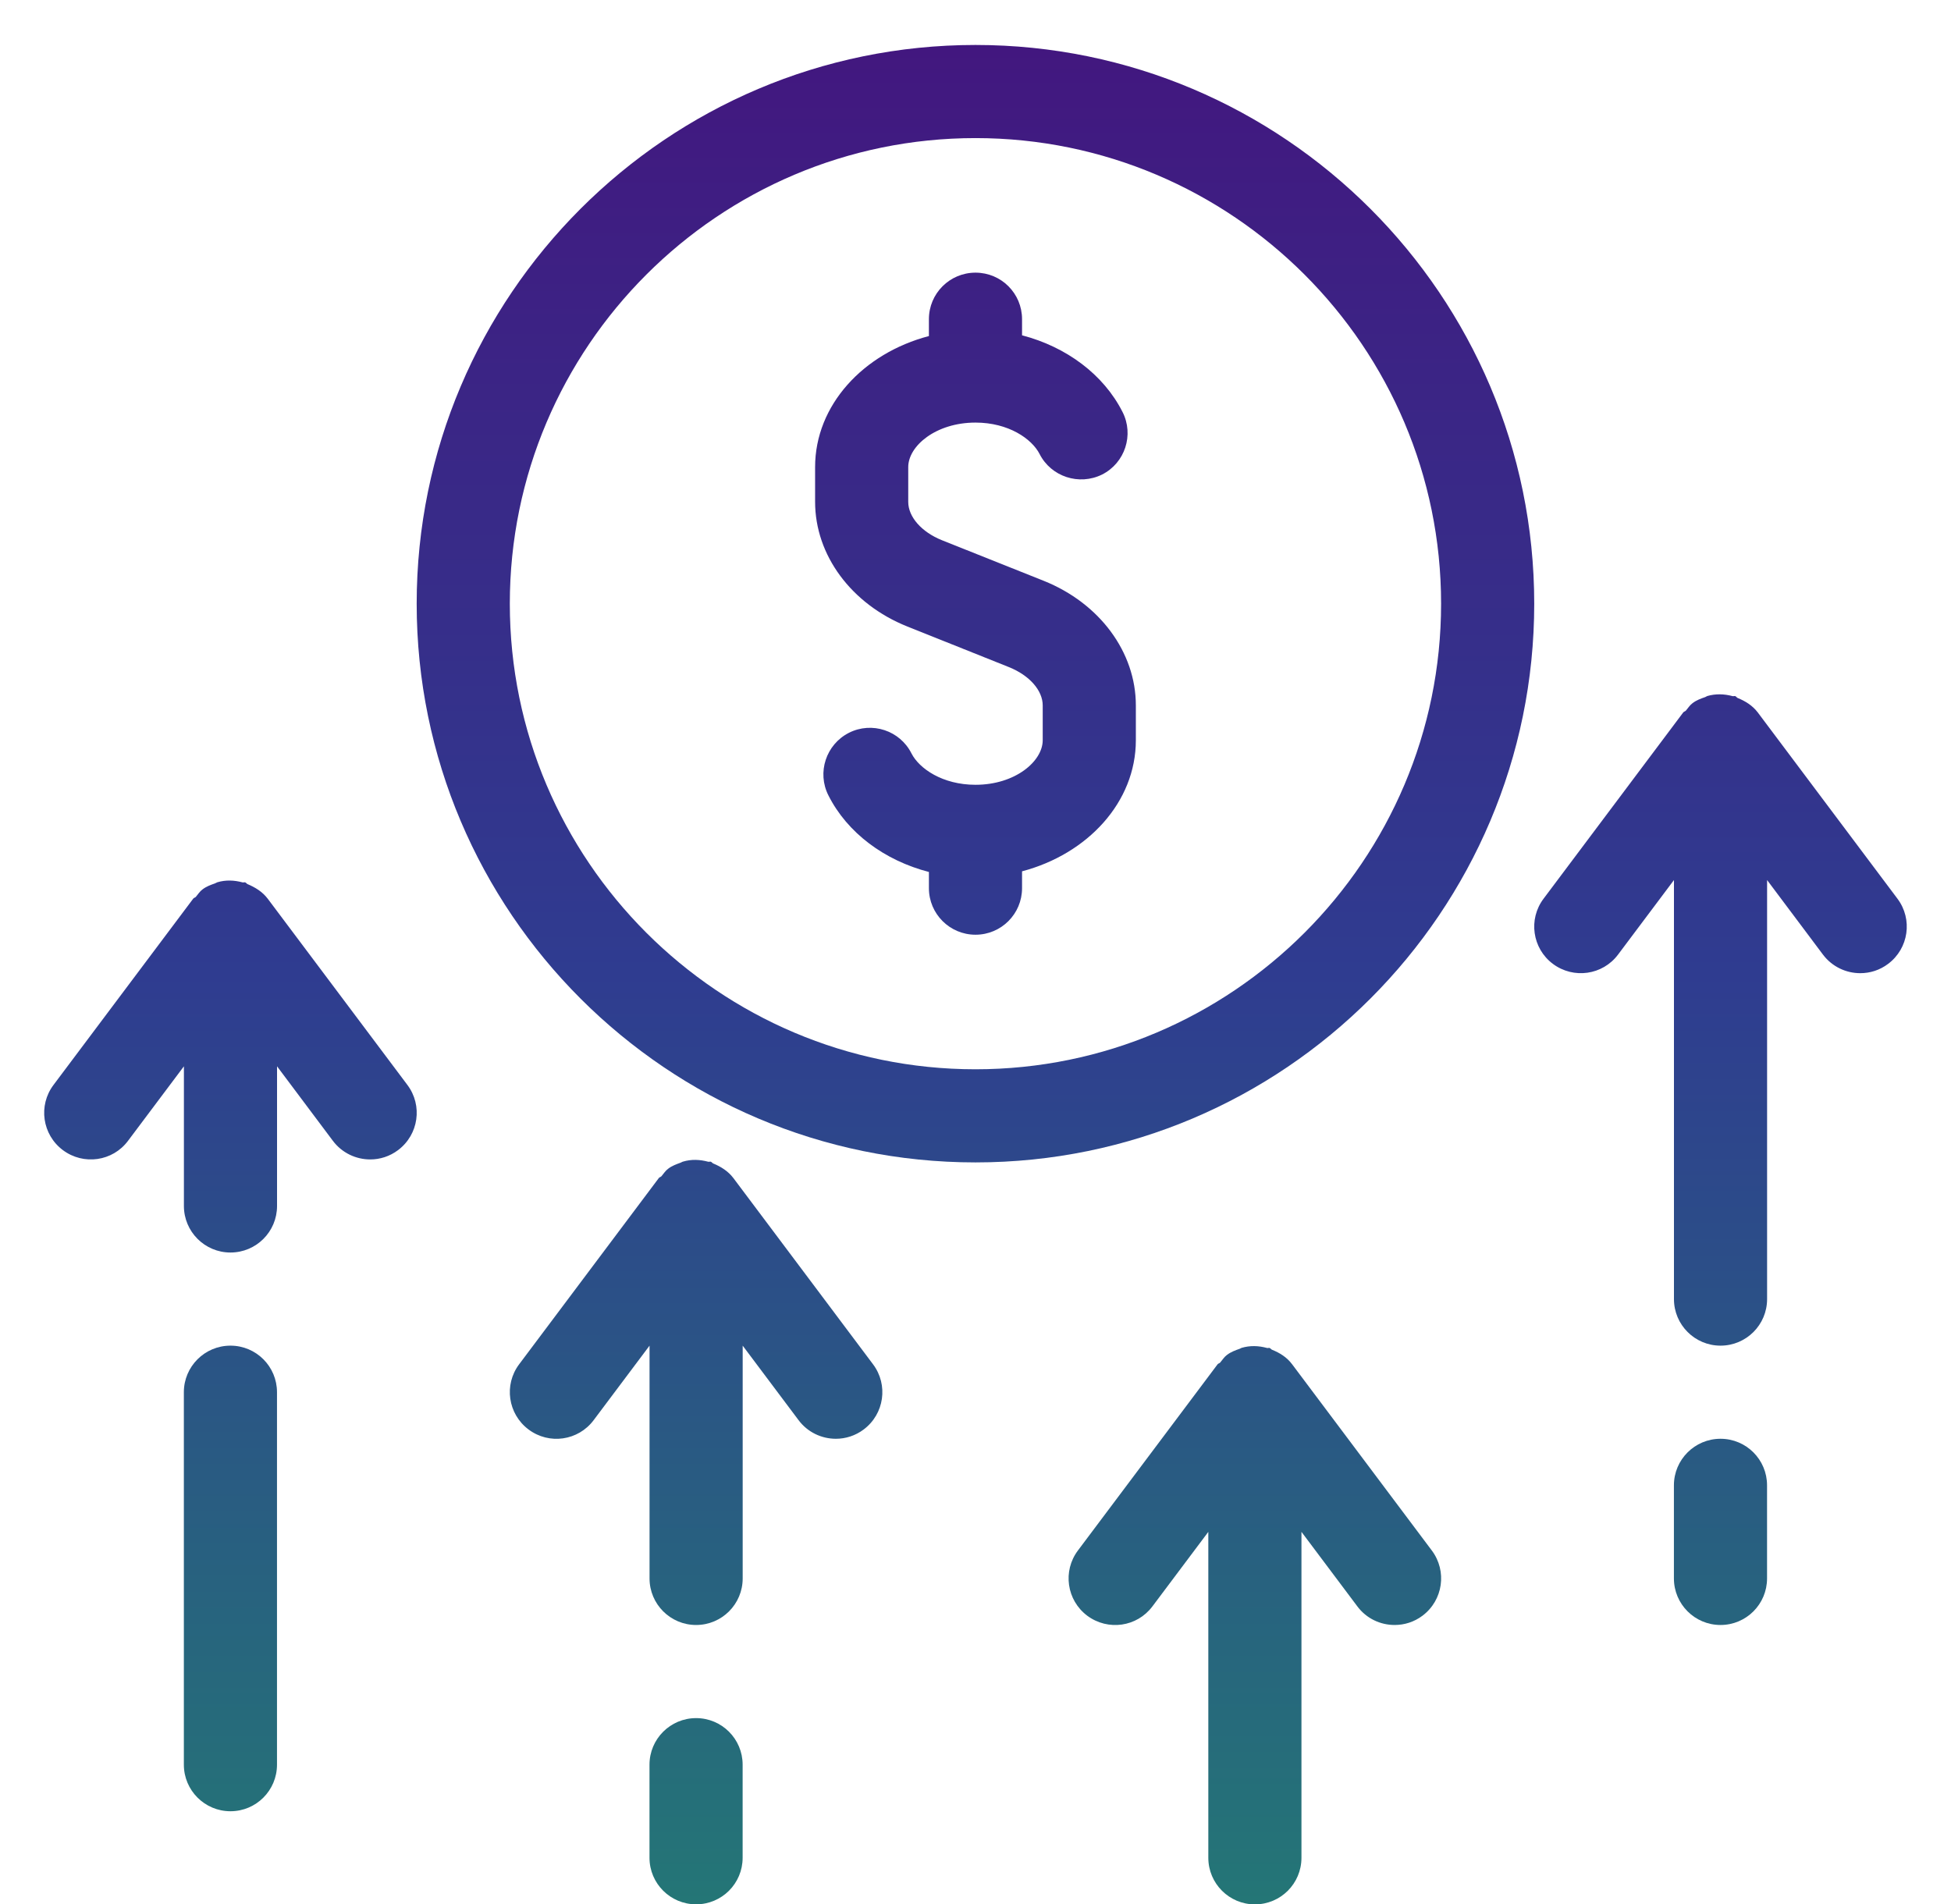 <svg width="42" height="41" viewBox="0 0 42 41" fill="none" xmlns="http://www.w3.org/2000/svg">
<path fill-rule="evenodd" clip-rule="evenodd" d="M20.999 0.968C14.367 0.968 8.97 6.365 8.97 12.997C8.97 19.631 14.367 25.026 20.999 25.026C27.633 25.026 33.028 19.631 33.028 12.997C33.028 6.365 27.633 0.968 20.999 0.968ZM20.999 23.021C15.472 23.021 10.975 18.524 10.975 12.997C10.975 7.469 15.472 2.973 20.999 2.973C26.526 2.973 31.023 7.469 31.023 12.997C31.023 18.524 26.526 23.021 20.999 23.021Z" fill="url(#paint0_linear_413_150)"/>
<path d="M22.467 12.504L20.276 11.63C19.837 11.453 19.552 11.128 19.552 10.804V10.056C19.552 9.603 20.145 9.098 21 9.098C21.711 9.098 22.212 9.448 22.379 9.773C22.627 10.264 23.231 10.461 23.726 10.216C24.219 9.966 24.416 9.362 24.165 8.869C23.756 8.061 22.956 7.468 22.002 7.219V6.872C22.002 6.317 21.555 5.87 21 5.87C20.446 5.87 19.997 6.317 19.997 6.872V7.235C18.584 7.606 17.547 8.723 17.547 10.056V10.804C17.547 11.952 18.325 13.005 19.532 13.488L21.723 14.364C22.162 14.541 22.447 14.865 22.447 15.188V15.936C22.447 16.391 21.854 16.896 21 16.896C20.288 16.896 19.787 16.545 19.622 16.221C19.374 15.727 18.77 15.527 18.275 15.777C17.782 16.028 17.583 16.632 17.834 17.125C18.241 17.933 19.043 18.526 19.997 18.773V19.122C19.997 19.675 20.446 20.124 21 20.124C21.555 20.124 22.002 19.675 22.002 19.122V18.759C23.415 18.386 24.452 17.269 24.452 15.936V15.188C24.452 14.041 23.674 12.987 22.467 12.504Z" fill="url(#paint1_linear_413_150)"/>
<path d="M5.763 19.348C5.649 19.198 5.494 19.104 5.33 19.035C5.31 19.027 5.3 19.005 5.278 18.997C5.26 18.991 5.24 19.003 5.22 18.997C5.041 18.949 4.859 18.941 4.678 18.995C4.66 19.001 4.646 19.013 4.628 19.019C4.536 19.051 4.442 19.085 4.36 19.148C4.3 19.192 4.263 19.254 4.215 19.31C4.199 19.326 4.175 19.328 4.159 19.348L1.152 23.358C0.819 23.801 0.909 24.428 1.353 24.761C1.798 25.094 2.427 25.004 2.756 24.561L3.959 22.957V25.964C3.959 26.517 4.408 26.966 4.961 26.966C5.517 26.966 5.964 26.517 5.964 25.964V22.957L7.166 24.561C7.363 24.823 7.664 24.962 7.97 24.962C8.179 24.962 8.389 24.897 8.57 24.761C9.013 24.428 9.103 23.801 8.77 23.358L5.763 19.348Z" fill="url(#paint2_linear_413_150)"/>
<path d="M15.787 25.362C15.673 25.212 15.518 25.117 15.354 25.049C15.334 25.041 15.324 25.019 15.302 25.011C15.284 25.005 15.264 25.017 15.244 25.011C15.065 24.963 14.883 24.955 14.703 25.009C14.684 25.013 14.672 25.025 14.654 25.031C14.562 25.065 14.468 25.097 14.384 25.162C14.324 25.206 14.287 25.268 14.239 25.324C14.223 25.34 14.197 25.344 14.183 25.362L11.176 29.372C10.843 29.815 10.934 30.442 11.377 30.775C11.822 31.11 12.449 31.018 12.78 30.575L13.983 28.971V33.983C13.983 34.536 14.432 34.985 14.985 34.985C15.54 34.985 15.988 34.536 15.988 33.983V28.971L17.191 30.575C17.387 30.837 17.688 30.976 17.994 30.976C18.203 30.976 18.413 30.911 18.594 30.775C19.037 30.442 19.127 29.815 18.794 29.372L15.787 25.362Z" fill="url(#paint3_linear_413_150)"/>
<path d="M27.816 29.372C27.702 29.219 27.547 29.125 27.383 29.059C27.363 29.051 27.353 29.029 27.331 29.021C27.313 29.015 27.295 29.027 27.275 29.021C27.094 28.971 26.91 28.965 26.727 29.019L26.691 29.037C26.595 29.071 26.499 29.105 26.413 29.171C26.353 29.215 26.317 29.277 26.268 29.334C26.252 29.352 26.226 29.354 26.212 29.372L23.205 33.381C22.872 33.824 22.962 34.452 23.405 34.785C23.853 35.118 24.478 35.027 24.809 34.584L26.012 32.98V39.997C26.012 40.551 26.461 41 27.014 41C27.57 41 28.017 40.551 28.017 39.997V32.98L29.22 34.584C29.416 34.847 29.717 34.985 30.023 34.985C30.232 34.985 30.442 34.921 30.623 34.785C31.066 34.452 31.156 33.825 30.823 33.381L27.816 29.372Z" fill="url(#paint4_linear_413_150)"/>
<path d="M40.847 19.348L37.84 15.338C37.726 15.188 37.572 15.094 37.407 15.027C37.387 15.018 37.377 14.995 37.355 14.987C37.337 14.981 37.317 14.993 37.297 14.987C37.118 14.939 36.934 14.933 36.754 14.985C36.737 14.991 36.725 15.002 36.709 15.008C36.615 15.04 36.521 15.074 36.437 15.138C36.377 15.182 36.34 15.244 36.292 15.3C36.276 15.316 36.25 15.32 36.236 15.338L33.229 19.348C32.896 19.791 32.986 20.419 33.429 20.751C33.875 21.084 34.502 20.994 34.833 20.551L36.036 18.947V27.969C36.036 28.522 36.485 28.971 37.038 28.971C37.593 28.971 38.041 28.522 38.041 27.969V18.947L39.243 20.551C39.44 20.813 39.741 20.952 40.047 20.952C40.256 20.952 40.466 20.888 40.647 20.751C41.09 20.419 41.18 19.791 40.847 19.348Z" fill="url(#paint5_linear_413_150)"/>
<path d="M14.985 36.99C14.431 36.99 13.982 37.439 13.982 37.992V39.997C13.982 40.55 14.431 40.999 14.985 40.999C15.54 40.999 15.987 40.55 15.987 39.997V37.992C15.987 37.439 15.54 36.99 14.985 36.99Z" fill="url(#paint6_linear_413_150)"/>
<path d="M37.038 30.976C36.484 30.976 36.035 31.425 36.035 31.978V33.983C36.035 34.536 36.484 34.985 37.038 34.985C37.593 34.985 38.04 34.536 38.04 33.983V31.978C38.04 31.425 37.593 30.976 37.038 30.976Z" fill="url(#paint7_linear_413_150)"/>
<path d="M4.961 28.971C4.407 28.971 3.958 29.42 3.958 29.973V37.992C3.958 38.546 4.407 38.995 4.961 38.995C5.516 38.995 5.963 38.546 5.963 37.992V29.973C5.963 29.42 5.516 28.971 4.961 28.971Z" fill="url(#paint8_linear_413_150)"/>
<defs>
<linearGradient id="paint0_linear_413_150" x1="21" y1="0.968" x2="21" y2="41" gradientUnits="userSpaceOnUse">
<stop stop-color="#42177F"/>
<stop offset="0.5" stop-color="#2F3C90"/>
<stop offset="1" stop-color="#247676"/>
</linearGradient>
<linearGradient id="paint1_linear_413_150" x1="21" y1="0.968" x2="21" y2="41" gradientUnits="userSpaceOnUse">
<stop stop-color="#42177F"/>
<stop offset="0.5" stop-color="#2F3C90"/>
<stop offset="1" stop-color="#247676"/>
</linearGradient>
<linearGradient id="paint2_linear_413_150" x1="21" y1="0.968" x2="21" y2="41" gradientUnits="userSpaceOnUse">
<stop stop-color="#42177F"/>
<stop offset="0.5" stop-color="#2F3C90"/>
<stop offset="1" stop-color="#247676"/>
</linearGradient>
<linearGradient id="paint3_linear_413_150" x1="21" y1="0.968" x2="21" y2="41" gradientUnits="userSpaceOnUse">
<stop stop-color="#42177F"/>
<stop offset="0.5" stop-color="#2F3C90"/>
<stop offset="1" stop-color="#247676"/>
</linearGradient>
<linearGradient id="paint4_linear_413_150" x1="21" y1="0.968" x2="21" y2="41" gradientUnits="userSpaceOnUse">
<stop stop-color="#42177F"/>
<stop offset="0.5" stop-color="#2F3C90"/>
<stop offset="1" stop-color="#247676"/>
</linearGradient>
<linearGradient id="paint5_linear_413_150" x1="21" y1="0.968" x2="21" y2="41" gradientUnits="userSpaceOnUse">
<stop stop-color="#42177F"/>
<stop offset="0.5" stop-color="#2F3C90"/>
<stop offset="1" stop-color="#247676"/>
</linearGradient>
<linearGradient id="paint6_linear_413_150" x1="21" y1="0.968" x2="21" y2="41" gradientUnits="userSpaceOnUse">
<stop stop-color="#42177F"/>
<stop offset="0.5" stop-color="#2F3C90"/>
<stop offset="1" stop-color="#247676"/>
</linearGradient>
<linearGradient id="paint7_linear_413_150" x1="21" y1="0.968" x2="21" y2="41" gradientUnits="userSpaceOnUse">
<stop stop-color="#42177F"/>
<stop offset="0.5" stop-color="#2F3C90"/>
<stop offset="1" stop-color="#247676"/>
</linearGradient>
<linearGradient id="paint8_linear_413_150" x1="21" y1="0.968" x2="21" y2="41" gradientUnits="userSpaceOnUse">
<stop stop-color="#42177F"/>
<stop offset="0.5" stop-color="#2F3C90"/>
<stop offset="1" stop-color="#247676"/>
</linearGradient>
</defs>
</svg>
